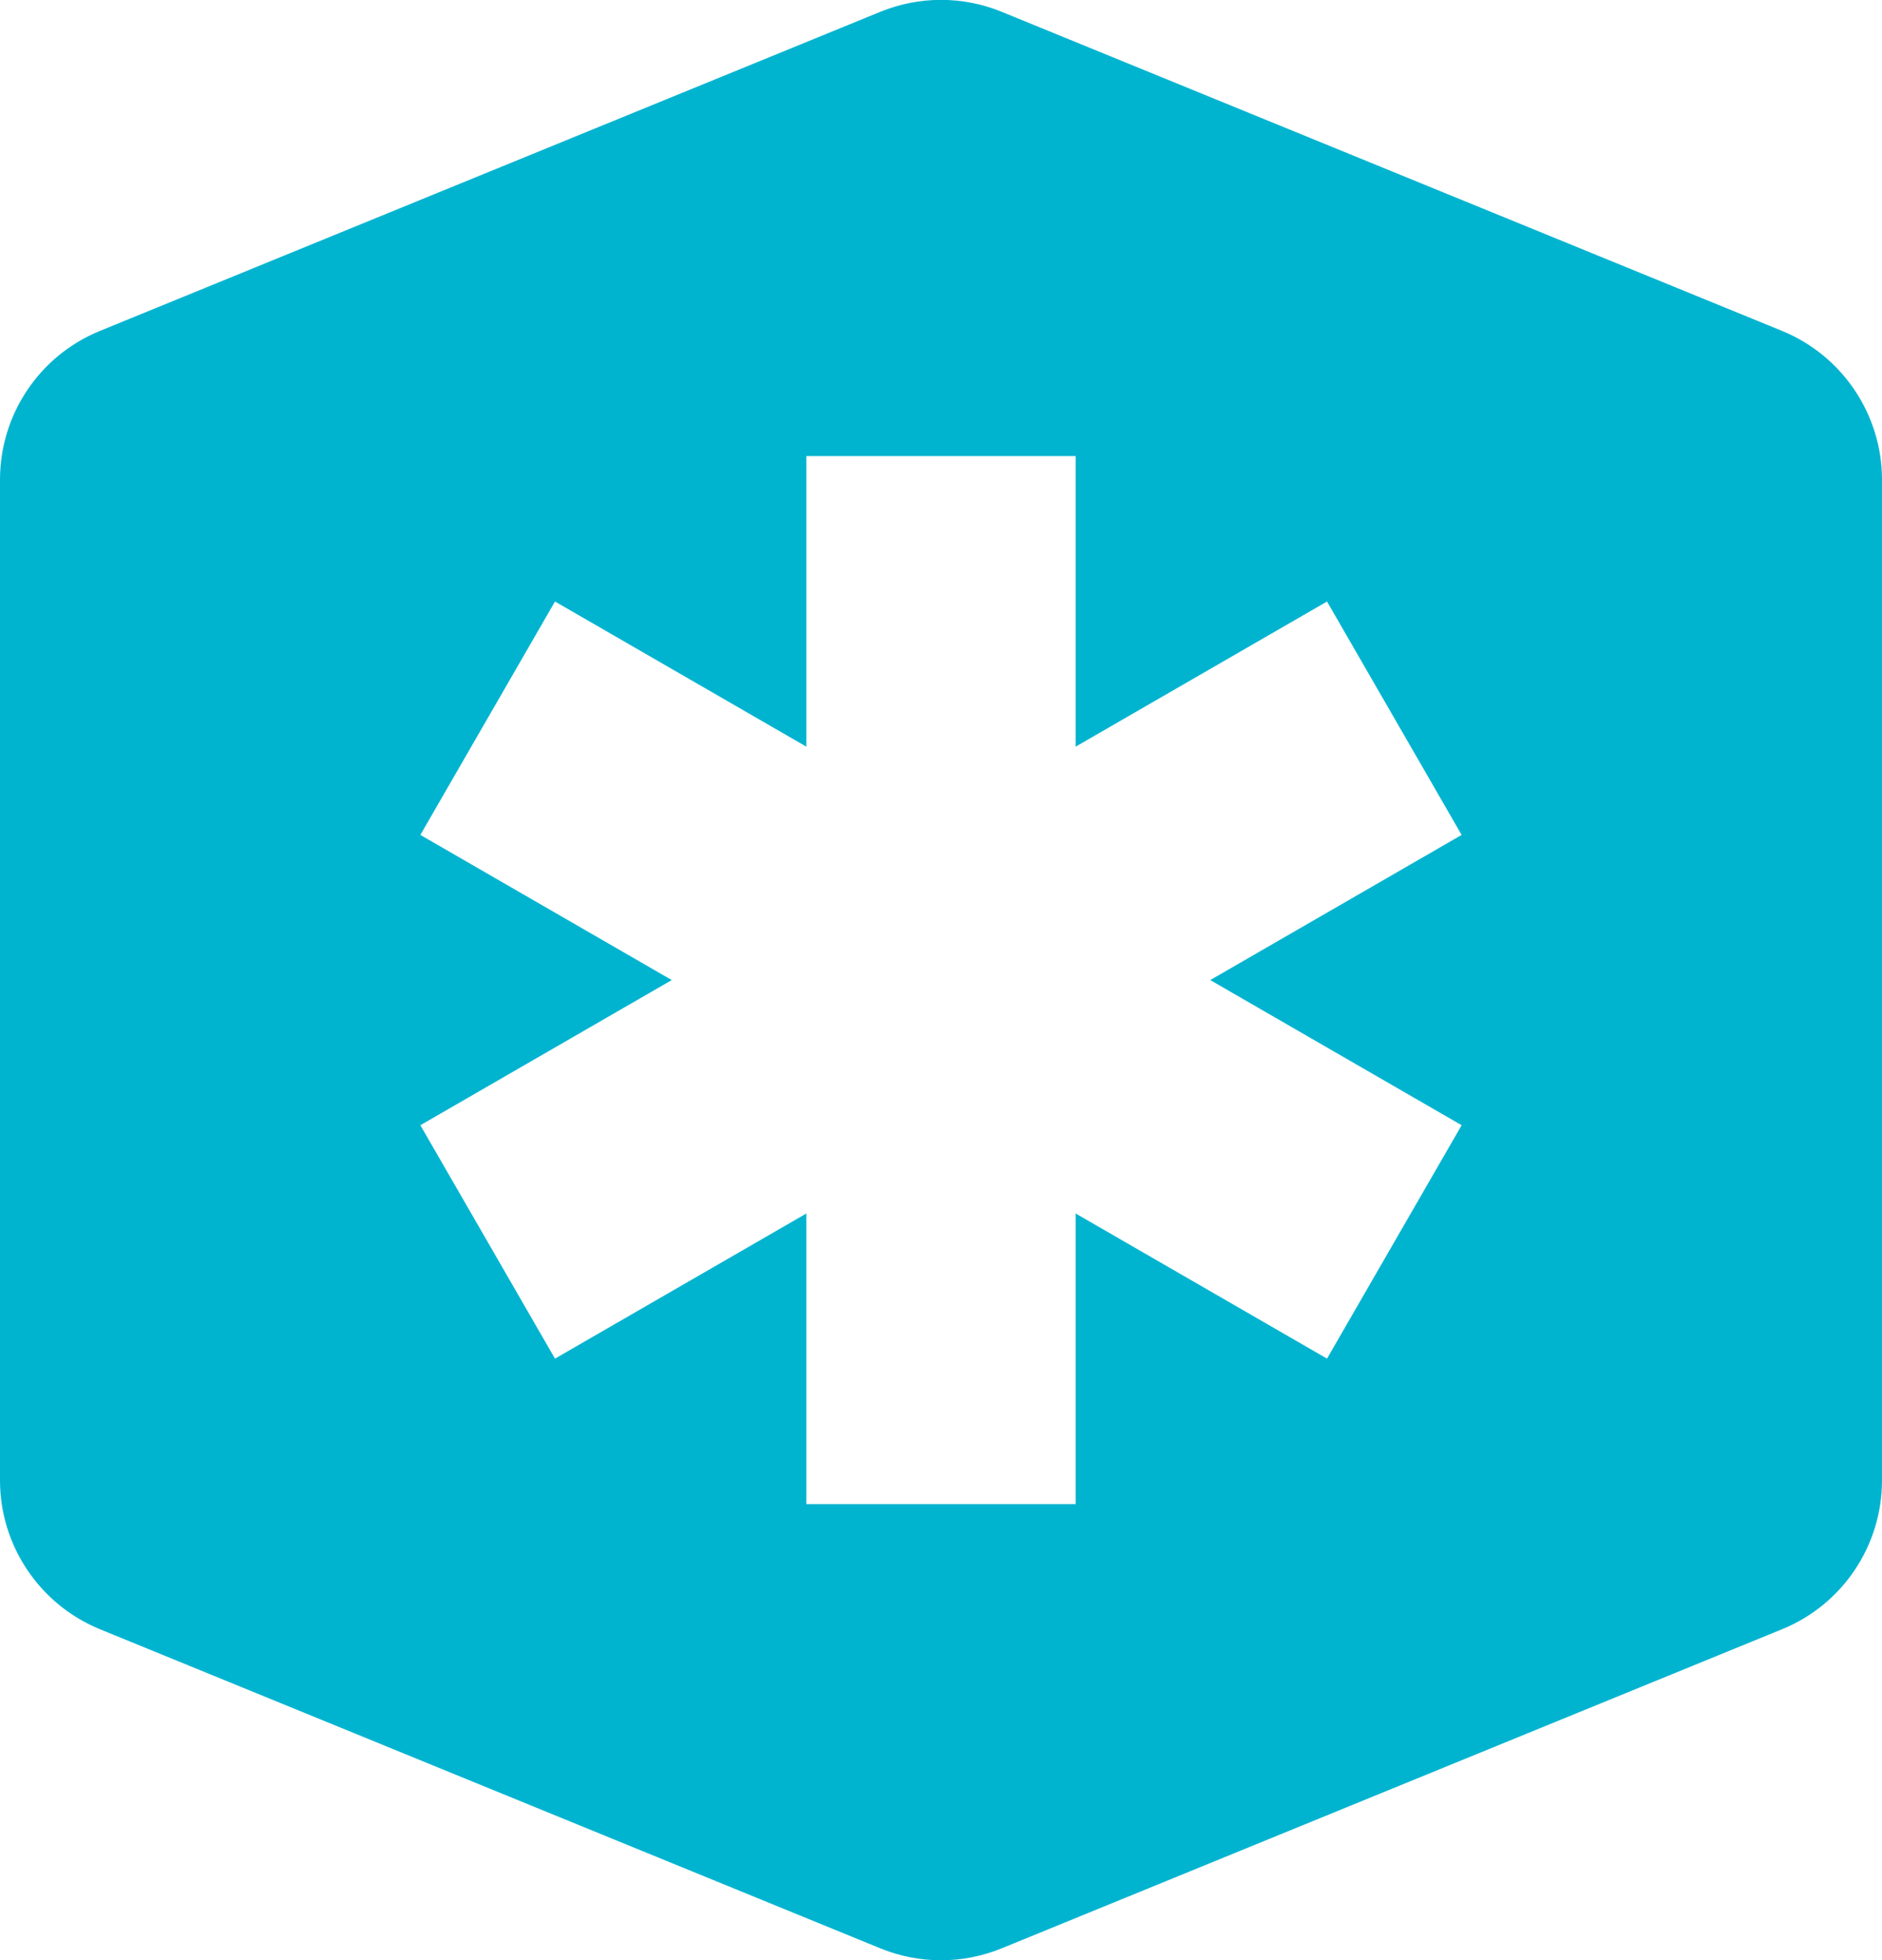 <svg viewBox="0 0 68.5 71.3" xmlns="http://www.w3.org/2000/svg" id="a"><path style="fill:#00b4d0;" d="M64.87,12.04L36.46.43c-1.42-.58-3-.58-4.42,0L3.63,12.04c-2.2.9-3.63,3.04-3.63,5.41v36.4c0,2.37,1.44,4.51,3.63,5.41l28.41,11.61c1.42.58,3,.58,4.42,0l28.41-11.61c2.2-.9,3.63-3.04,3.63-5.41V17.45c0-2.37-1.44-4.51-3.63-5.41ZM53.2,40.93l-4.9,8.49-9.15-5.28v10.57h-9.8v-10.57l-9.15,5.28-4.9-8.49,9.15-5.28-9.15-5.28,4.9-8.49,9.15,5.28v-10.57h9.8v10.57l9.15-5.28,4.9,8.49-9.15,5.28,9.15,5.28Z"></path></svg>